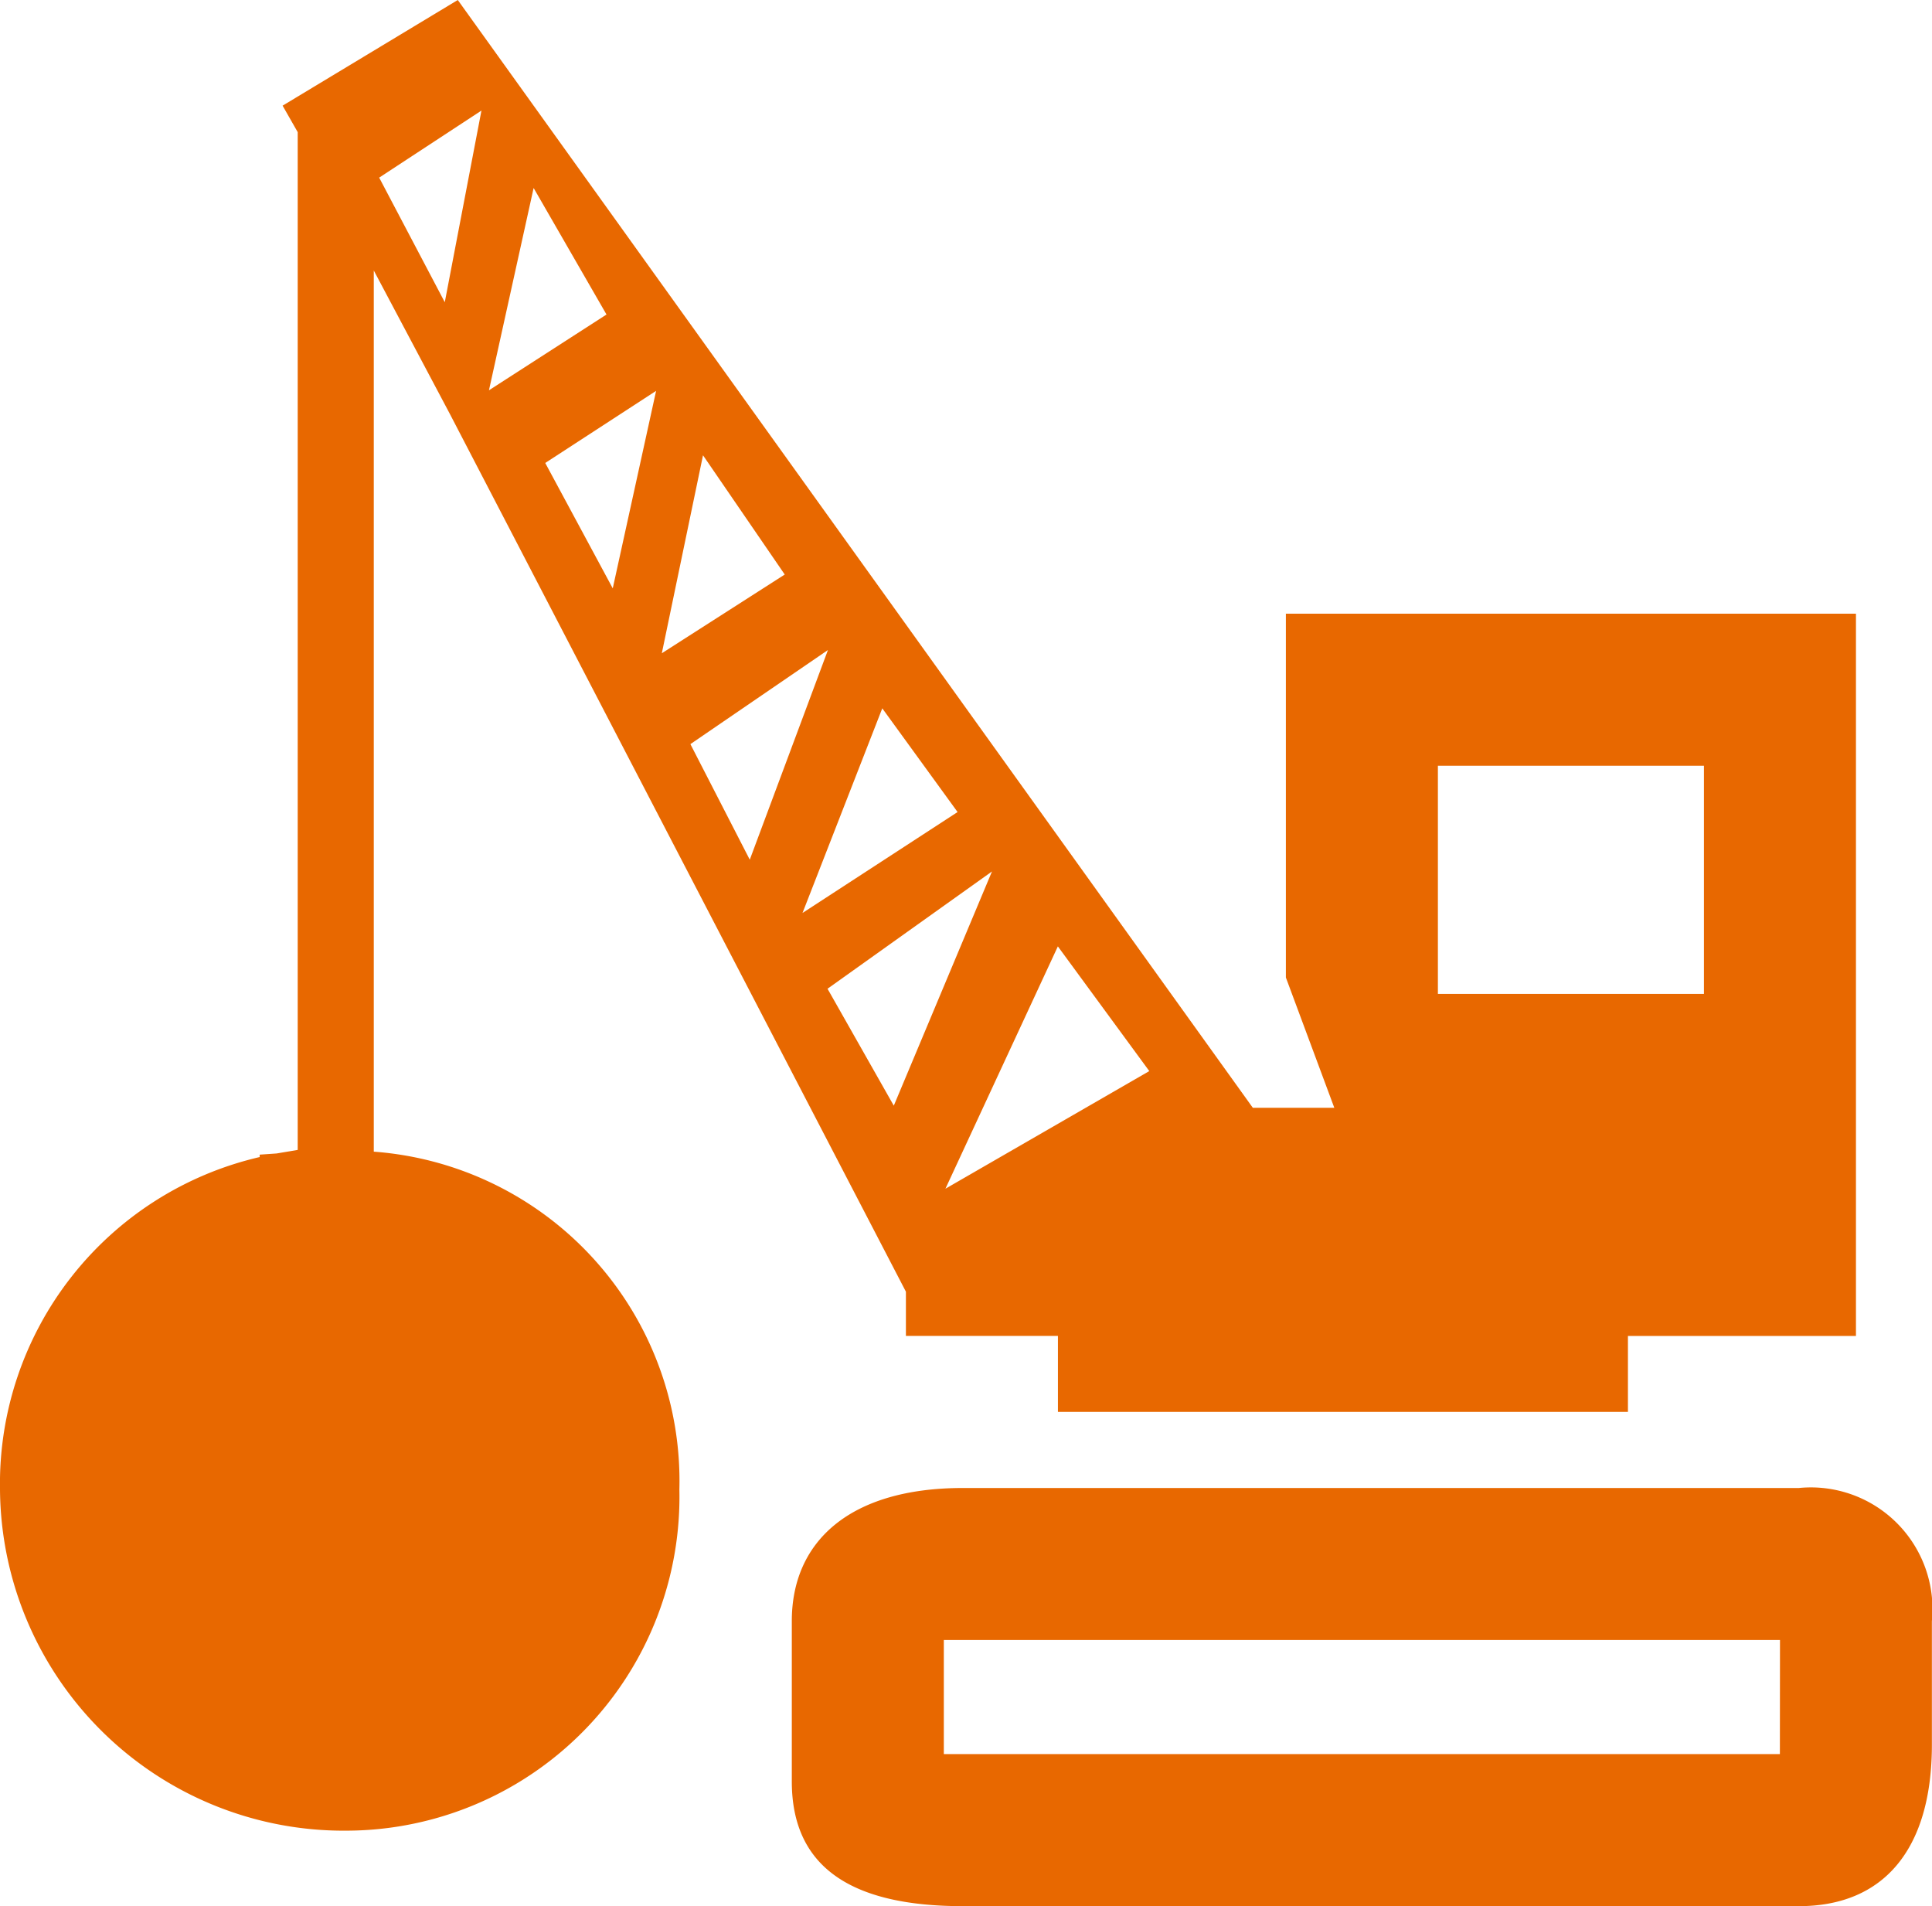 <svg xmlns="http://www.w3.org/2000/svg" id="serv-08" width="54.37" height="53.634" viewBox="0 0 54.37 53.634"><g id="iconos_4_" transform="translate(0 0)"><path id="Caminho_3994" data-name="Caminho 3994" d="M231.3,384.833v-3.476a3.423,3.423,0,0,0-3.744-3.744H204.029c-3.176,0-4.813,1.5-4.813,3.744v4.513c0,2.339,1.571,3.509,4.813,3.509H227.56C229.922,389.378,231.3,387.807,231.3,384.833Zm-4.278.267H203.494v-3.209h23.531Z" transform="translate(-176.933 -335.744)" fill="#e86800"></path><path id="Caminho_3995" data-name="Caminho 3995" d="M36.187,20.557V30.794h0l1.363,3.666H35.257L12.883,3.289,7.953,6.262l.425.745V35.645l-.594.1-.476.033v.068A9.438,9.438,0,0,0,0,45.2,9.672,9.672,0,0,0,9.727,54.8,9.393,9.393,0,0,0,19.119,45.2a9.291,9.291,0,0,0-8.6-9.506V10.9l1.07,2.017,1.07,2.017,12.835,24.7v1.244h4.278v2.139H45.813V40.879h6.417V20.557Zm-23.67-8.764L10.671,8.287,13.549,6.4Zm2.5-3.214,2.051,3.56L13.76,14.271Zm2.227,11.265-1.9-3.528,3.12-2.029Zm2.54-3.744,2.3,3.355-3.459,2.215Zm-.355,8.127L23.3,21.579l-2.2,5.9Zm5.4-1.007,2.106,2.9.013.018-4.364,2.84ZM25.153,34.4l-1.865-3.29,4.628-3.3Zm1.453,2.337,3.164-6.819,2.573,3.509Zm21.347-5.482H40.465V24.836h7.487v6.417Z" transform="translate(0 -3.289)" fill="#e86800"></path></g></svg>